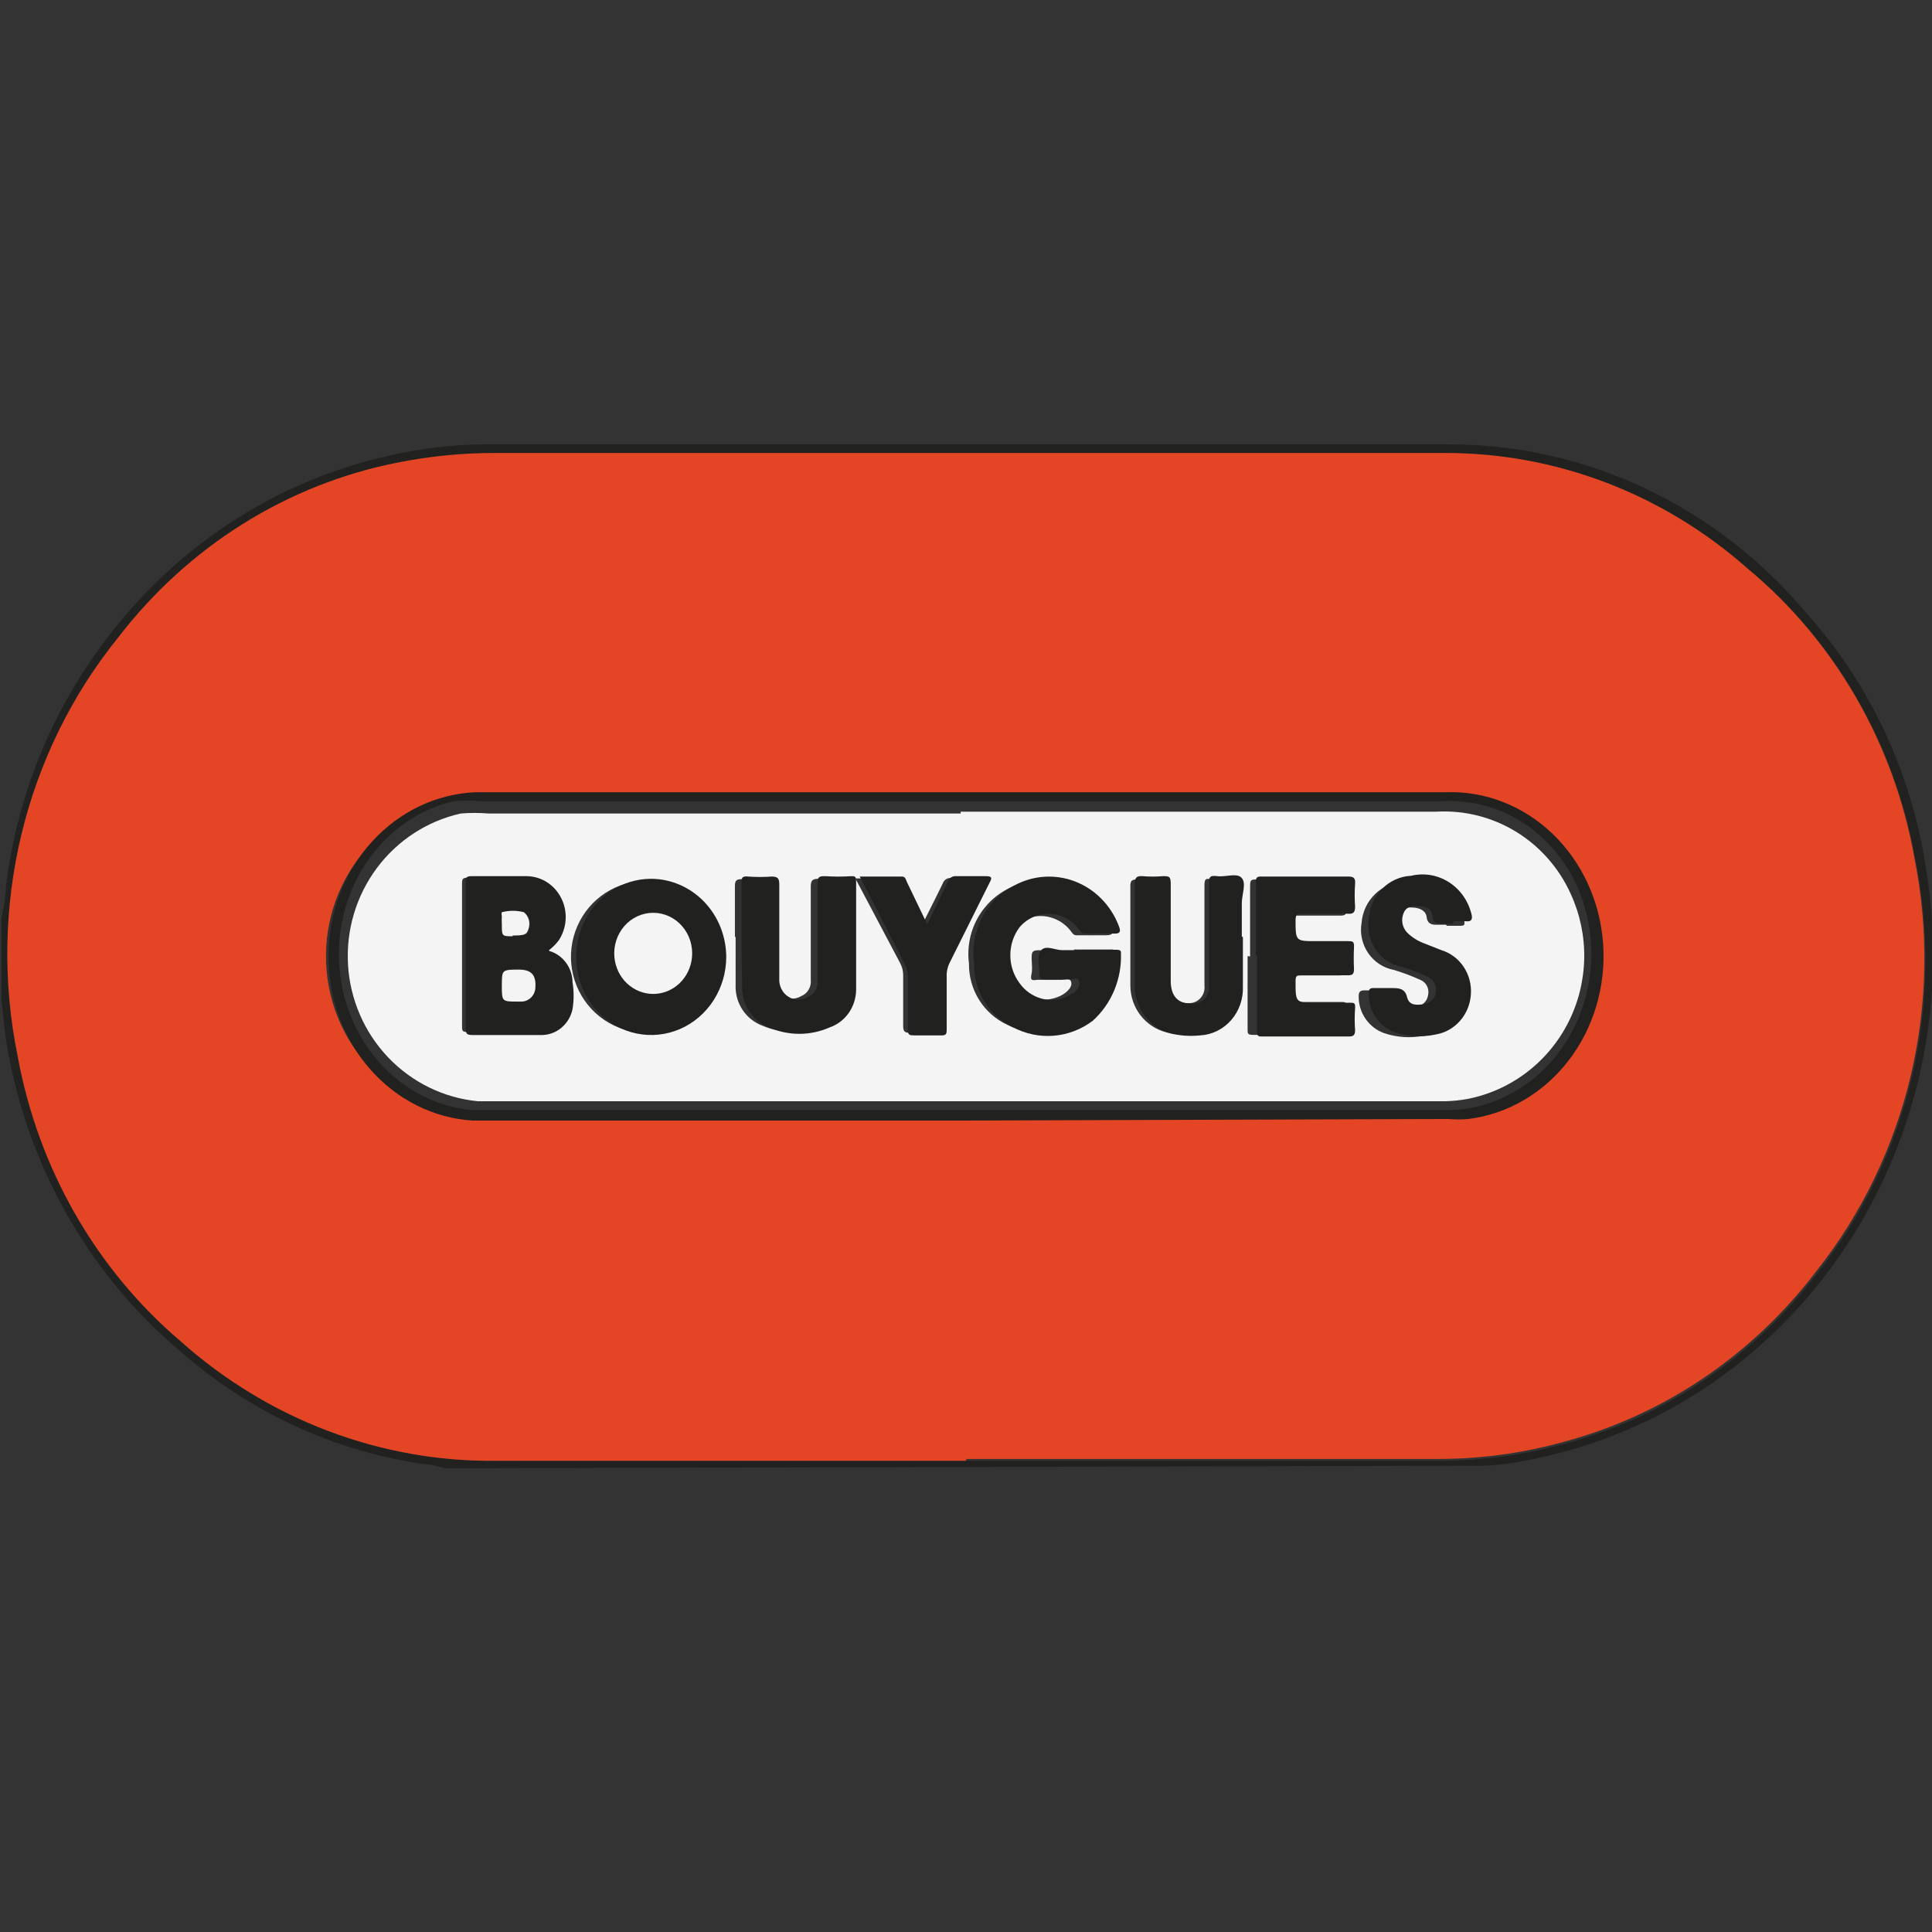 <svg width="100" height="100" viewBox="0 0 100 100" fill="none" xmlns="http://www.w3.org/2000/svg">
<rect x="0" y="0" width="100" height="100" fill="#333333" stroke="none"/>
<g clipPath="url(#clip0_1341_857)">
<path d="M23.025 76C22.601 75.858 22.162 75.773 21.718 75.747C17.136 75.049 12.834 73.029 9.299 69.917C4.585 65.936 1.408 60.319 0.354 54.096C0.224 53.338 0.168 52.561 0.074 51.783C0.074 51.783 0.074 51.609 0.074 51.57V47.508C0.211 46.954 0.292 46.388 0.317 45.817C0.876 41.327 2.564 37.07 5.21 33.475C8.9 28.383 14.242 24.861 20.242 23.563C21.831 23.201 23.452 23.012 25.079 23C41.68 23 58.282 23 74.901 23C78.442 22.982 81.943 23.761 85.167 25.284C88.39 26.807 91.259 29.038 93.576 31.823C96.784 35.428 98.902 39.937 99.663 44.787C100.834 51.62 99.386 58.66 95.63 64.396C91.874 70.132 86.109 74.109 79.57 75.475C78.703 75.674 77.823 75.804 76.937 75.864C76.937 75.864 76.806 75.864 76.769 75.864L23.025 76ZM49.99 75.611C58.113 75.611 66.237 75.611 74.36 75.611C76.611 75.625 78.853 75.325 81.027 74.717C86.198 73.331 90.79 70.218 94.099 65.855C96.425 62.912 98.085 59.463 98.958 55.763C99.831 52.062 99.893 48.205 99.141 44.476C98.088 38.524 94.996 33.172 90.438 29.413C86.077 25.554 80.533 23.445 74.808 23.466C58.45 23.466 42.097 23.466 25.751 23.466C24.003 23.449 22.258 23.612 20.541 23.952C14.854 25.079 9.741 28.284 6.125 32.99C3.728 35.95 2.013 39.442 1.11 43.197C0.207 46.953 0.14 50.873 0.915 54.66C1.97 60.454 4.952 65.676 9.337 69.411C13.915 73.502 19.774 75.707 25.807 75.611C33.893 75.611 41.979 75.611 50.084 75.611" fill="#212220"/>
<path d="M49.99 75.611C41.922 75.611 33.837 75.611 25.713 75.611C19.712 75.684 13.89 73.48 9.336 69.411C4.951 65.676 1.97 60.454 0.914 54.66C0.14 50.873 0.207 46.953 1.109 43.197C2.012 39.442 3.728 35.95 6.124 32.99C9.74 28.285 14.853 25.079 20.541 23.952C22.257 23.606 24.002 23.436 25.751 23.447C42.097 23.447 58.449 23.447 74.808 23.447C80.533 23.441 86.074 25.556 90.438 29.414C94.955 33.158 98.024 38.471 99.084 44.379C99.837 48.108 99.774 51.965 98.902 55.666C98.029 59.366 96.368 62.815 94.042 65.758C90.734 70.121 86.142 73.234 80.97 74.62C78.796 75.228 76.554 75.528 74.303 75.514H50.027M50.027 57.575H74.994C75.336 57.604 75.68 57.604 76.021 57.575C78.028 57.334 79.867 56.295 81.154 54.675C82.441 53.054 83.076 50.979 82.926 48.883C82.777 46.786 81.854 44.832 80.351 43.427C78.849 42.023 76.882 41.277 74.864 41.347H25.172C24.112 41.282 23.051 41.443 22.053 41.818C21.054 42.192 20.139 42.774 19.363 43.528C18.587 44.282 17.966 45.191 17.538 46.202C17.11 47.213 16.883 48.304 16.872 49.408C16.86 50.513 17.064 51.608 17.472 52.629C17.879 53.648 18.481 54.572 19.241 55.343C20.002 56.114 20.904 56.716 21.895 57.113C22.885 57.51 23.943 57.694 25.004 57.653H50.008" fill="#E44625"/>
<path d="M49.723 58H24.462C22.429 57.873 20.52 56.91 19.131 55.311C17.741 53.713 16.979 51.602 17 49.415C17.022 47.229 17.827 45.136 19.248 43.57C20.669 42.004 22.597 41.085 24.631 41.005H74.833C76.872 40.932 78.859 41.709 80.377 43.173C81.895 44.637 82.827 46.674 82.978 48.859C83.129 51.044 82.488 53.207 81.188 54.896C79.888 56.584 78.03 57.667 76.003 57.919C75.657 57.949 75.31 57.949 74.965 57.919L49.723 58ZM49.723 41.471H24.914C24.437 41.43 23.958 41.43 23.481 41.471C21.723 41.882 20.159 42.954 19.073 44.494C17.986 46.034 17.448 47.941 17.555 49.869C17.662 51.798 18.407 53.622 19.656 55.013C20.905 56.403 22.576 57.269 24.367 57.453H75.078C75.458 57.443 75.836 57.402 76.21 57.331C77.341 57.104 78.408 56.602 79.331 55.864C80.253 55.126 81.006 54.171 81.532 53.073C82.058 51.974 82.343 50.761 82.366 49.526C82.388 48.291 82.148 47.067 81.662 45.947C81.042 44.539 80.045 43.361 78.798 42.563C77.552 41.766 76.112 41.386 74.663 41.471H49.704" fill="#212220"/>
<path d="M49.725 42.012H74.345C75.793 41.929 77.233 42.292 78.475 43.053C79.717 43.814 80.703 44.938 81.305 46.278C81.783 47.321 82.021 48.462 81.999 49.613C81.976 50.764 81.695 51.894 81.176 52.918C80.657 53.942 79.914 54.831 79.004 55.519C78.095 56.207 77.042 56.675 75.927 56.887C75.558 56.952 75.184 56.99 74.81 57H24.733C22.966 56.828 21.318 56.022 20.086 54.726C18.854 53.43 18.119 51.73 18.013 49.933C17.908 48.135 18.439 46.359 19.511 44.924C20.582 43.489 22.124 42.489 23.858 42.106C24.329 42.068 24.802 42.068 25.273 42.106H49.725M55.605 49.242H54.563C54.191 49.242 53.67 49.109 53.484 49.242C53.298 49.374 53.484 50.016 53.391 50.412C53.298 50.808 53.484 50.733 53.707 50.714H54.954C55.122 50.714 55.364 50.601 55.438 50.808C55.512 51.016 55.345 51.224 55.159 51.375C55.05 51.459 54.931 51.529 54.805 51.582C54.383 51.762 53.913 51.793 53.471 51.67C53.029 51.547 52.64 51.276 52.367 50.903C52.058 50.501 51.89 50.006 51.89 49.496C51.89 48.987 52.058 48.492 52.367 48.09C52.566 47.864 52.813 47.685 53.089 47.569C53.365 47.452 53.663 47.4 53.962 47.416C54.26 47.433 54.551 47.517 54.813 47.663C55.075 47.809 55.301 48.013 55.475 48.26C55.587 48.43 55.699 48.411 55.829 48.411C56.294 48.411 56.741 48.411 57.206 48.411C57.671 48.411 57.597 48.279 57.597 47.901C57.388 47.415 57.085 46.977 56.705 46.612C56.326 46.247 55.878 45.964 55.388 45.779C54.898 45.594 54.377 45.511 53.854 45.535C53.332 45.559 52.82 45.69 52.349 45.919C51.611 46.247 50.999 46.809 50.603 47.52C50.207 48.232 50.049 49.054 50.153 49.864C50.144 50.53 50.325 51.184 50.675 51.747C51.025 52.31 51.529 52.758 52.126 53.036C52.777 53.372 53.507 53.52 54.236 53.463C54.964 53.407 55.663 53.148 56.257 52.715C56.737 52.297 57.117 51.774 57.369 51.186C57.62 50.597 57.736 49.958 57.708 49.317C57.708 49.109 57.578 49.147 57.448 49.147H55.587M28.213 49.147C28.391 49.014 28.547 48.855 28.678 48.675C28.892 48.37 29.019 48.011 29.046 47.638C29.073 47.265 29 46.891 28.833 46.557C28.667 46.223 28.413 45.941 28.101 45.742C27.788 45.544 27.428 45.435 27.059 45.428C26.11 45.428 25.198 45.428 24.194 45.428C23.933 45.428 23.914 45.523 23.914 45.749V53.092C23.914 53.338 23.914 53.432 24.231 53.413H27.673C28.059 53.431 28.439 53.311 28.745 53.072C29.052 52.834 29.265 52.493 29.348 52.111C29.432 51.668 29.432 51.213 29.348 50.771C29.355 50.409 29.241 50.055 29.025 49.767C28.809 49.48 28.503 49.274 28.157 49.185M37.294 49.506C37.291 48.73 37.06 47.973 36.633 47.33C36.205 46.686 35.599 46.186 34.892 45.892C34.184 45.597 33.407 45.522 32.657 45.676C31.907 45.83 31.22 46.205 30.68 46.755C30.141 47.305 29.774 48.005 29.626 48.766C29.478 49.527 29.556 50.315 29.849 51.032C30.143 51.748 30.639 52.36 31.275 52.791C31.911 53.221 32.659 53.451 33.424 53.451C33.933 53.451 34.438 53.349 34.909 53.15C35.38 52.952 35.807 52.661 36.167 52.294C36.527 51.928 36.812 51.493 37.005 51.014C37.198 50.536 37.297 50.023 37.294 49.506ZM38.076 48.468V50.959C38.053 51.42 38.176 51.875 38.427 52.259C38.678 52.643 39.044 52.935 39.471 53.092C39.963 53.303 40.492 53.411 41.025 53.411C41.559 53.411 42.087 53.303 42.579 53.092C42.974 52.963 43.319 52.711 43.566 52.373C43.813 52.034 43.949 51.626 43.956 51.205C43.956 49.317 43.956 47.58 43.956 45.768C43.956 45.56 43.956 45.485 43.696 45.485C43.256 45.513 42.814 45.513 42.374 45.485C42.021 45.485 41.965 45.598 41.965 45.919C41.965 47.524 41.965 49.109 41.965 50.714C41.986 50.892 41.947 51.072 41.856 51.225C41.766 51.379 41.627 51.498 41.463 51.563C41.307 51.653 41.131 51.698 40.952 51.693C40.774 51.689 40.6 51.635 40.449 51.538C40.298 51.442 40.176 51.305 40.095 51.143C40.015 50.981 39.979 50.8 39.992 50.62C39.992 49.053 39.992 47.505 39.992 45.938C39.992 45.636 39.992 45.466 39.602 45.504C39.199 45.532 38.795 45.532 38.392 45.504C38.094 45.504 38.039 45.598 38.039 45.881C38.039 46.769 38.039 47.656 38.039 48.524M64.575 49.487V53.262C64.575 53.508 64.575 53.564 64.873 53.564H69.358C69.599 53.564 69.692 53.564 69.692 53.243C69.674 52.879 69.674 52.513 69.692 52.149C69.692 51.922 69.692 51.847 69.413 51.865H67.664C66.603 51.865 66.603 51.865 66.622 50.789C66.622 50.544 66.622 50.487 66.938 50.487H69.302C69.544 50.487 69.655 50.487 69.637 50.166C69.618 49.802 69.618 49.436 69.637 49.072C69.637 48.807 69.544 48.77 69.32 48.77H67.664C66.585 48.77 66.603 48.77 66.622 47.694C66.622 47.448 66.715 47.373 66.938 47.392H69.302C69.581 47.392 69.711 47.392 69.692 47.033C69.665 46.656 69.665 46.277 69.692 45.9C69.692 45.636 69.692 45.523 69.358 45.523H65.04C64.761 45.523 64.705 45.523 64.705 45.881V49.506M64.035 48.562V46.882C64.035 46.448 64.184 45.862 64.035 45.617C63.886 45.372 63.198 45.617 62.77 45.523C62.342 45.428 62.342 45.523 62.342 45.957C62.342 47.637 62.342 49.317 62.342 51.016C62.356 51.135 62.344 51.256 62.306 51.37C62.269 51.484 62.207 51.588 62.125 51.674C62.043 51.761 61.944 51.828 61.833 51.871C61.722 51.914 61.604 51.931 61.486 51.922C60.779 51.922 60.369 51.582 60.369 50.789C60.369 49.166 60.369 47.543 60.369 45.9C60.369 45.579 60.276 45.485 59.96 45.523C59.613 45.551 59.265 45.551 58.918 45.523C58.62 45.523 58.49 45.523 58.508 45.938C58.508 47.637 58.508 49.336 58.508 51.035C58.513 51.587 58.698 52.122 59.035 52.556C59.372 52.99 59.841 53.298 60.369 53.432C60.87 53.548 61.385 53.58 61.895 53.527C62.506 53.492 63.078 53.216 63.489 52.757C63.9 52.297 64.117 51.692 64.091 51.073C64.091 50.242 64.091 49.411 64.091 48.581M74.884 47.92H75.48C75.815 47.92 75.852 47.92 75.759 47.524C75.579 46.864 75.156 46.3 74.578 45.949C73.999 45.597 73.309 45.485 72.651 45.636C72.095 45.662 71.566 45.893 71.165 46.285C70.765 46.678 70.519 47.206 70.474 47.769C70.382 48.317 70.506 48.879 70.819 49.335C71.132 49.791 71.61 50.103 72.149 50.204C72.612 50.343 73.066 50.513 73.507 50.714C73.659 50.773 73.784 50.886 73.859 51.032C73.934 51.178 73.955 51.347 73.917 51.507C73.896 51.661 73.823 51.803 73.712 51.91C73.6 52.016 73.456 52.08 73.303 52.092C72.968 52.092 72.54 52.092 72.447 51.733C72.353 51.375 72 51.261 71.646 51.261H70.623C70.381 51.261 70.325 51.356 70.325 51.582C70.324 51.995 70.448 52.398 70.682 52.735C70.915 53.073 71.245 53.33 71.628 53.47C72.305 53.702 73.031 53.748 73.731 53.602C74.228 53.532 74.687 53.289 75.026 52.913C75.366 52.538 75.566 52.054 75.591 51.544C75.619 51.058 75.483 50.577 75.206 50.179C74.929 49.781 74.527 49.491 74.066 49.355L73.135 48.996C72.866 48.811 72.643 48.566 72.484 48.279C72.367 48.147 72.293 47.982 72.273 47.806C72.253 47.63 72.287 47.452 72.372 47.297C72.521 46.957 72.837 46.957 73.154 46.976C73.47 46.995 73.805 47.127 73.842 47.467C73.879 47.807 74.103 47.882 74.4 47.864H74.847M47.771 47.864L46.729 45.749C46.729 45.636 46.729 45.466 46.468 45.466H44.273L46.599 49.864C46.694 50.045 46.745 50.245 46.748 50.45C46.748 51.337 46.748 52.224 46.748 53.111C46.748 53.395 46.841 53.47 47.101 53.451H48.292C48.59 53.451 48.683 53.451 48.664 53.092C48.664 52.243 48.664 51.375 48.664 50.525C48.651 50.263 48.709 50.002 48.832 49.77L50.879 45.768C51.009 45.542 51.009 45.428 50.693 45.447H49.223C49.13 45.438 49.038 45.461 48.96 45.513C48.882 45.564 48.824 45.641 48.795 45.73C48.46 46.429 48.106 47.108 47.734 47.864" fill="#F4F4F5"/>
<path d="M55.892 49.16H57.759C57.89 49.16 58.039 49.16 58.02 49.334C58.044 49.994 57.926 50.65 57.674 51.256C57.422 51.861 57.042 52.4 56.564 52.833C55.97 53.282 55.268 53.552 54.536 53.61C53.804 53.668 53.071 53.514 52.418 53.163C51.818 52.878 51.309 52.418 50.955 51.838C50.6 51.259 50.414 50.585 50.42 49.898C50.305 49.08 50.444 48.244 50.817 47.514C51.19 46.783 51.777 46.196 52.493 45.836C52.971 45.575 53.497 45.42 54.036 45.382C54.575 45.344 55.116 45.424 55.624 45.616C56.132 45.808 56.596 46.108 56.986 46.498C57.376 46.887 57.684 47.357 57.89 47.877C58.02 48.188 58.02 48.343 57.628 48.324C57.236 48.304 56.694 48.324 56.246 48.324C56.116 48.324 56.004 48.324 55.892 48.168C55.717 47.914 55.49 47.704 55.227 47.554C54.964 47.403 54.672 47.317 54.373 47.3C54.073 47.283 53.774 47.337 53.497 47.457C53.22 47.577 52.972 47.76 52.773 47.993C52.462 48.407 52.294 48.916 52.294 49.441C52.294 49.966 52.462 50.476 52.773 50.889C53.047 51.274 53.436 51.552 53.88 51.679C54.323 51.806 54.795 51.774 55.219 51.589L55.593 51.375C55.761 51.22 55.929 51.025 55.854 50.792C55.779 50.559 55.537 50.695 55.369 50.695H54.117C53.893 50.695 53.781 50.695 53.8 50.384C53.819 50.073 53.632 49.451 53.893 49.179C54.155 48.907 54.603 49.179 54.977 49.179H56.022" fill="#212220"/>
<path d="M28.421 49.218C28.767 49.315 29.072 49.528 29.291 49.822C29.511 50.117 29.631 50.478 29.635 50.85C29.709 51.307 29.709 51.774 29.635 52.23C29.552 52.624 29.337 52.975 29.03 53.22C28.722 53.466 28.341 53.59 27.954 53.572H24.425C24.145 53.572 24.107 53.474 24.107 53.222V45.681C24.107 45.467 24.107 45.35 24.387 45.35C25.34 45.35 26.255 45.35 27.263 45.35C27.635 45.354 27.999 45.463 28.315 45.666C28.632 45.87 28.888 46.159 29.058 46.504C29.227 46.848 29.303 47.234 29.276 47.62C29.249 48.006 29.122 48.377 28.907 48.693C28.764 48.874 28.601 49.038 28.421 49.179M25.975 50.967C25.975 51.803 25.975 51.803 26.797 51.803H26.965C27.062 51.805 27.159 51.788 27.249 51.751C27.34 51.714 27.422 51.658 27.492 51.588C27.561 51.517 27.617 51.433 27.654 51.34C27.692 51.246 27.712 51.146 27.712 51.045C27.712 50.423 27.506 50.17 26.871 50.151C26.236 50.131 25.975 50.151 25.975 50.967ZM26.554 48.421C27.189 48.421 27.301 48.421 27.394 48.071C27.446 47.92 27.45 47.756 27.406 47.603C27.363 47.449 27.273 47.314 27.151 47.216C26.777 47.12 26.386 47.12 26.012 47.216C25.991 47.279 25.991 47.348 26.012 47.41C26.003 47.553 26.003 47.696 26.012 47.838C26.012 48.46 26.012 48.46 26.591 48.46" fill="#212220"/>
<path d="M37.59 49.529C37.59 50.328 37.362 51.11 36.935 51.775C36.508 52.439 35.902 52.958 35.192 53.264C34.482 53.569 33.701 53.65 32.948 53.494C32.194 53.338 31.502 52.953 30.959 52.387C30.416 51.822 30.046 51.102 29.896 50.317C29.746 49.533 29.823 48.72 30.117 47.982C30.411 47.243 30.909 46.612 31.548 46.167C32.186 45.723 32.937 45.486 33.706 45.486C34.734 45.491 35.719 45.919 36.447 46.676C37.174 47.433 37.585 48.458 37.59 49.529ZM35.816 49.529C35.843 49.237 35.811 48.944 35.722 48.666C35.634 48.388 35.49 48.133 35.301 47.916C35.112 47.699 34.882 47.526 34.625 47.408C34.367 47.289 34.089 47.228 33.808 47.228C33.527 47.228 33.249 47.289 32.992 47.408C32.735 47.526 32.504 47.699 32.315 47.916C32.126 48.133 31.983 48.388 31.894 48.666C31.805 48.944 31.774 49.237 31.801 49.529C31.849 50.048 32.081 50.53 32.452 50.881C32.824 51.232 33.307 51.426 33.808 51.426C34.31 51.426 34.793 51.232 35.164 50.881C35.535 50.53 35.767 50.048 35.816 49.529Z" fill="#212220"/>
<path d="M38.375 48.48C38.375 47.586 38.375 46.672 38.375 45.759C38.375 45.467 38.375 45.331 38.73 45.37C39.134 45.399 39.539 45.399 39.944 45.37C40.298 45.37 40.336 45.506 40.336 45.817C40.336 47.43 40.336 49.024 40.336 50.637C40.323 50.823 40.358 51.009 40.439 51.176C40.52 51.343 40.642 51.483 40.794 51.583C40.945 51.683 41.12 51.738 41.299 51.742C41.478 51.747 41.655 51.701 41.811 51.609C41.976 51.541 42.115 51.419 42.206 51.261C42.297 51.103 42.336 50.917 42.315 50.734C42.315 49.102 42.315 47.45 42.315 45.798C42.315 45.467 42.315 45.331 42.726 45.351C43.168 45.38 43.61 45.38 44.052 45.351C44.257 45.351 44.313 45.351 44.313 45.642C44.313 47.586 44.313 49.374 44.313 51.239C44.306 51.673 44.169 52.093 43.922 52.442C43.674 52.79 43.328 53.049 42.931 53.183C42.438 53.4 41.908 53.511 41.372 53.511C40.837 53.511 40.306 53.4 39.813 53.183C39.384 53.021 39.017 52.721 38.765 52.325C38.513 51.93 38.389 51.461 38.412 50.987L38.375 48.48Z" fill="#212220"/>
<path d="M65.004 49.471V45.739C65.004 45.448 65.004 45.35 65.34 45.37H69.803C70.102 45.37 70.158 45.487 70.139 45.759C70.111 46.147 70.111 46.537 70.139 46.925C70.139 47.255 70.027 47.313 69.747 47.294H67.376C67.151 47.294 67.077 47.294 67.058 47.605C67.058 48.713 67.058 48.713 68.104 48.713H69.766C69.99 48.713 70.102 48.713 70.083 49.024C70.065 49.399 70.065 49.776 70.083 50.151C70.083 50.443 69.99 50.481 69.747 50.481H67.376C67.133 50.481 67.058 50.481 67.058 50.792C67.058 51.9 67.058 51.9 68.104 51.9H69.859C70.083 51.9 70.158 51.9 70.139 52.192C70.111 52.567 70.111 52.944 70.139 53.319C70.139 53.591 70.046 53.649 69.803 53.649H65.359C65.116 53.649 65.06 53.649 65.06 53.338V49.451" fill="#212220"/>
<path d="M64.332 48.499C64.332 49.354 64.332 50.209 64.332 51.064C64.357 51.702 64.14 52.325 63.728 52.798C63.316 53.271 62.741 53.556 62.128 53.591C61.616 53.645 61.099 53.612 60.597 53.494C60.067 53.356 59.596 53.039 59.258 52.592C58.92 52.145 58.734 51.594 58.73 51.026C58.73 49.276 58.73 47.527 58.73 45.778C58.73 45.409 58.842 45.331 59.14 45.35C59.488 45.379 59.838 45.379 60.186 45.35C60.504 45.35 60.597 45.35 60.597 45.739C60.597 47.43 60.597 49.101 60.597 50.773C60.597 51.589 61.008 51.978 61.717 51.939C61.836 51.949 61.955 51.931 62.066 51.886C62.176 51.842 62.277 51.773 62.359 51.684C62.441 51.595 62.503 51.488 62.541 51.37C62.578 51.253 62.59 51.129 62.576 51.006C62.576 49.257 62.576 47.527 62.576 45.797C62.576 45.428 62.576 45.292 63.006 45.35C63.435 45.409 64.033 45.156 64.276 45.448C64.519 45.739 64.276 46.303 64.276 46.75V48.48L64.332 48.499Z" fill="#212220"/>
<path d="M75.163 47.819H74.696C74.397 47.819 74.173 47.819 74.136 47.411C74.099 47.002 73.781 46.925 73.445 46.905C73.109 46.886 72.81 46.905 72.661 47.236C72.584 47.405 72.559 47.594 72.589 47.778C72.619 47.962 72.703 48.133 72.829 48.266C73.07 48.505 73.356 48.69 73.669 48.81L74.603 49.179C75.069 49.32 75.475 49.622 75.753 50.035C76.032 50.449 76.166 50.949 76.134 51.453C76.104 51.974 75.902 52.468 75.561 52.85C75.221 53.233 74.763 53.481 74.267 53.552C73.564 53.702 72.836 53.655 72.156 53.416C71.773 53.272 71.441 53.008 71.207 52.66C70.973 52.312 70.848 51.897 70.849 51.473C70.849 51.239 70.849 51.123 71.148 51.142H72.026C72.38 51.142 72.717 51.142 72.829 51.609C72.941 52.075 73.352 52.017 73.688 51.978C73.846 51.963 73.995 51.893 74.11 51.78C74.226 51.666 74.302 51.516 74.325 51.352C74.349 51.189 74.319 51.022 74.241 50.878C74.163 50.734 74.04 50.622 73.893 50.559C73.451 50.352 72.995 50.177 72.53 50.034C71.989 49.93 71.51 49.609 71.196 49.139C70.881 48.67 70.757 48.091 70.849 47.527C70.894 46.947 71.141 46.404 71.543 46C71.945 45.595 72.475 45.358 73.034 45.331C73.695 45.171 74.389 45.284 74.971 45.646C75.553 46.009 75.977 46.593 76.153 47.275C76.246 47.586 76.153 47.722 75.873 47.683H75.275" fill="#212220"/>
<path d="M47.992 47.838C48.365 47.061 48.72 46.361 49.056 45.642C49.086 45.55 49.144 45.471 49.222 45.418C49.3 45.365 49.393 45.341 49.486 45.35H51.036C51.353 45.35 51.353 45.447 51.223 45.681L49.169 49.801C49.045 50.039 48.987 50.308 49.001 50.578C49.001 51.453 49.001 52.347 49.001 53.222C49.001 53.533 49.001 53.61 48.627 53.591H47.339C47.077 53.591 46.984 53.591 46.984 53.241C46.984 52.328 46.984 51.414 46.984 50.501C46.981 50.29 46.929 50.084 46.834 49.898L44.5 45.37H46.685C46.872 45.37 46.89 45.545 46.946 45.661L47.992 47.838Z" fill="#212220"/>
<path d="M25.976 51.006C25.976 50.19 25.976 50.19 26.872 50.19C27.488 50.19 27.75 50.462 27.712 51.084C27.712 51.185 27.693 51.285 27.655 51.379C27.617 51.472 27.562 51.556 27.492 51.627C27.423 51.697 27.34 51.753 27.25 51.79C27.159 51.827 27.062 51.844 26.965 51.842H26.797C25.976 51.842 25.976 51.842 25.976 51.006Z" fill="#F4F4F5"/>
<path d="M26.554 48.46C25.975 48.46 25.975 48.46 25.975 47.838C25.966 47.696 25.966 47.553 25.975 47.41C25.954 47.348 25.954 47.279 25.975 47.216C26.349 47.12 26.74 47.12 27.114 47.216C27.236 47.314 27.326 47.449 27.369 47.603C27.413 47.756 27.409 47.92 27.357 48.071C27.264 48.382 27.151 48.421 26.517 48.421" fill="#F4F4F5"/>
<path d="M35.817 49.548C35.769 50.068 35.537 50.55 35.166 50.901C34.794 51.251 34.311 51.446 33.81 51.446C33.308 51.446 32.825 51.251 32.454 50.901C32.083 50.55 31.851 50.068 31.802 49.548C31.775 49.257 31.807 48.963 31.896 48.685C31.984 48.407 32.128 48.152 32.317 47.935C32.506 47.719 32.736 47.546 32.993 47.427C33.251 47.309 33.529 47.248 33.81 47.248C34.091 47.248 34.369 47.309 34.626 47.427C34.883 47.546 35.114 47.719 35.303 47.935C35.492 48.152 35.635 48.407 35.724 48.685C35.812 48.963 35.844 49.257 35.817 49.548Z" fill="#F4F4F5"/>
</g>
<defs>
<clipPath id="clip0_1341_857">
<rect width="100" height="53" fill="white" transform="translate(0 23)"/>
</clipPath>
</defs>
</svg>
